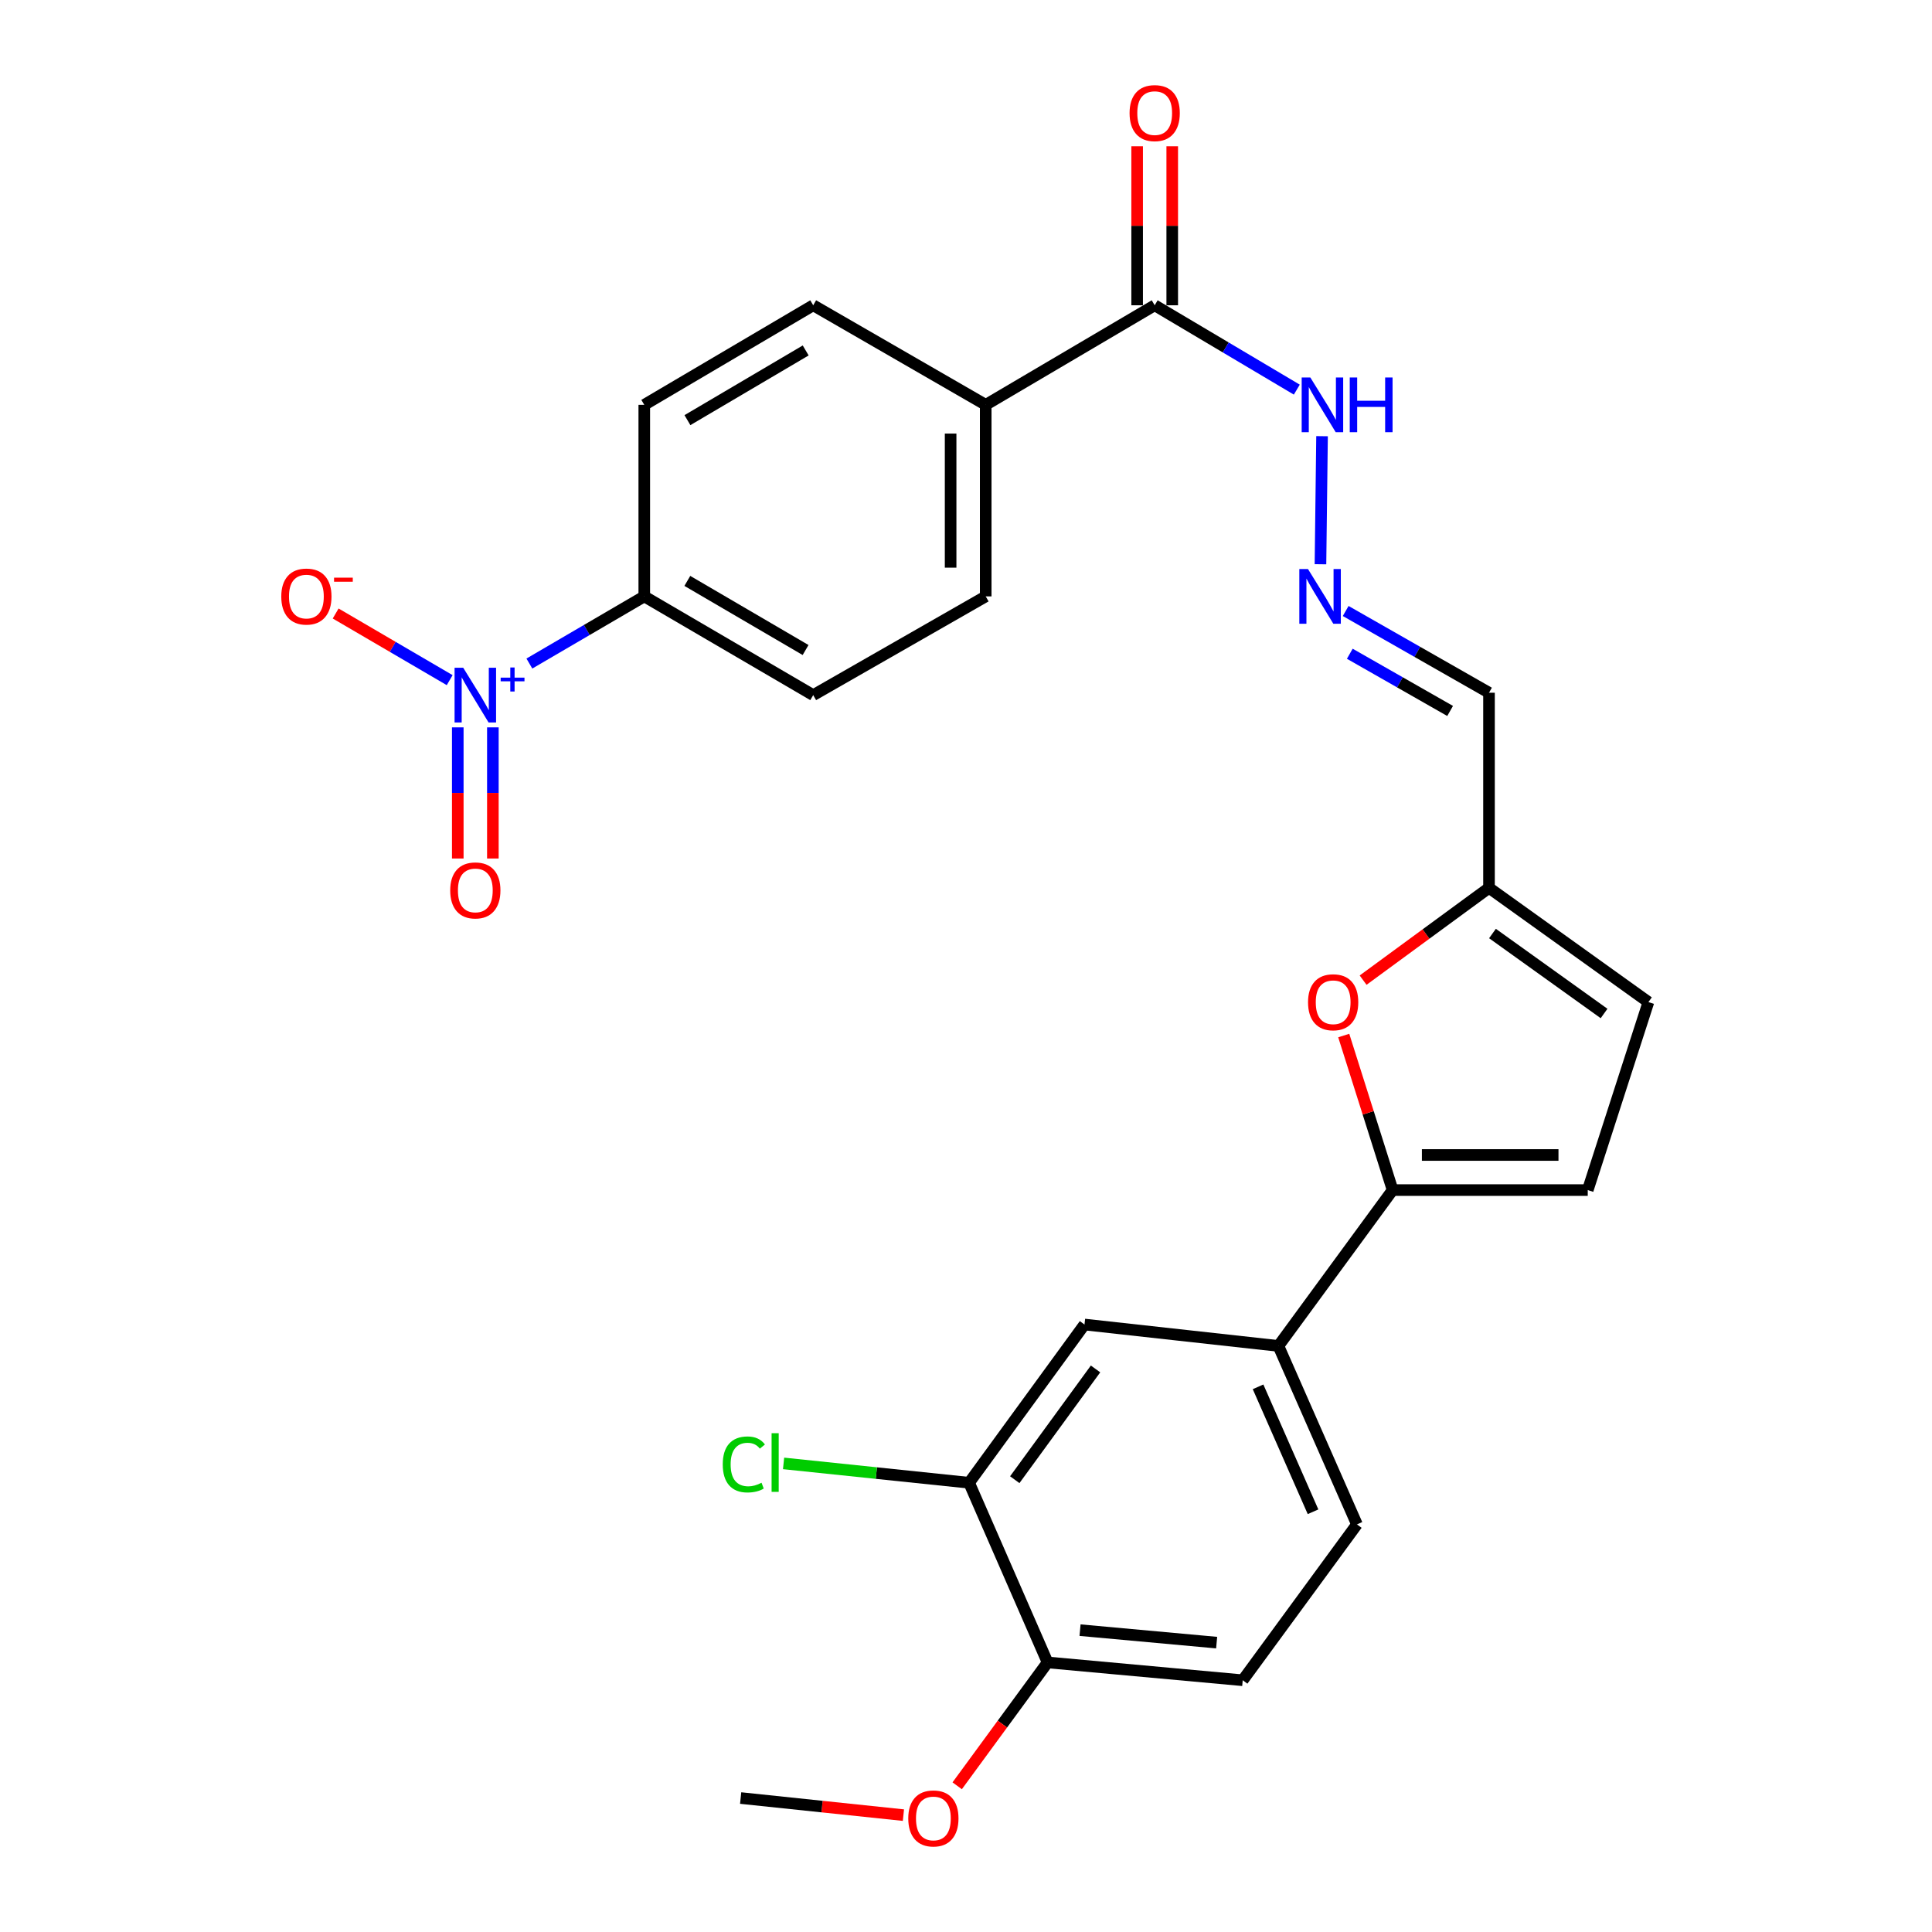 <?xml version='1.0' encoding='iso-8859-1'?>
<svg version='1.1' baseProfile='full'
              xmlns='http://www.w3.org/2000/svg'
                      xmlns:rdkit='http://www.rdkit.org/xml'
                      xmlns:xlink='http://www.w3.org/1999/xlink'
                  xml:space='preserve'
width='1000px' height='1000px' viewBox='0 0 1000 1000'>
<!-- END OF HEADER -->
<rect style='opacity:1.0;fill:#FFFFFF;stroke:none' width='1000' height='1000' x='0' y='0'> </rect>
<path class='bond-6' d='M 274.003,343.449 L 303.74,326.07' style='fill:none;fill-rule:evenodd;stroke:#0000FF;stroke-width:6px;stroke-linecap:butt;stroke-linejoin:miter;stroke-opacity:1' />
<path class='bond-6' d='M 303.74,326.07 L 333.477,308.692' style='fill:none;fill-rule:evenodd;stroke:#000000;stroke-width:6px;stroke-linecap:butt;stroke-linejoin:miter;stroke-opacity:1' />
<path class='bond-11' d='M 232.754,352.042 L 203.244,334.794' style='fill:none;fill-rule:evenodd;stroke:#0000FF;stroke-width:6px;stroke-linecap:butt;stroke-linejoin:miter;stroke-opacity:1' />
<path class='bond-11' d='M 203.244,334.794 L 173.734,317.545' style='fill:none;fill-rule:evenodd;stroke:#FF0000;stroke-width:6px;stroke-linecap:butt;stroke-linejoin:miter;stroke-opacity:1' />
<path class='bond-12' d='M 236.943,376.484 L 236.943,410.425' style='fill:none;fill-rule:evenodd;stroke:#0000FF;stroke-width:6px;stroke-linecap:butt;stroke-linejoin:miter;stroke-opacity:1' />
<path class='bond-12' d='M 236.943,410.425 L 236.943,444.366' style='fill:none;fill-rule:evenodd;stroke:#FF0000;stroke-width:6px;stroke-linecap:butt;stroke-linejoin:miter;stroke-opacity:1' />
<path class='bond-12' d='M 255.11,376.484 L 255.11,410.425' style='fill:none;fill-rule:evenodd;stroke:#0000FF;stroke-width:6px;stroke-linecap:butt;stroke-linejoin:miter;stroke-opacity:1' />
<path class='bond-12' d='M 255.11,410.425 L 255.11,444.366' style='fill:none;fill-rule:evenodd;stroke:#FF0000;stroke-width:6px;stroke-linecap:butt;stroke-linejoin:miter;stroke-opacity:1' />
<path class='bond-0' d='M 720.821,615.983 L 708.168,575.989' style='fill:none;fill-rule:evenodd;stroke:#000000;stroke-width:6px;stroke-linecap:butt;stroke-linejoin:miter;stroke-opacity:1' />
<path class='bond-0' d='M 708.168,575.989 L 695.516,535.994' style='fill:none;fill-rule:evenodd;stroke:#FF0000;stroke-width:6px;stroke-linecap:butt;stroke-linejoin:miter;stroke-opacity:1' />
<path class='bond-3' d='M 720.821,615.983 L 661.7,696.651' style='fill:none;fill-rule:evenodd;stroke:#000000;stroke-width:6px;stroke-linecap:butt;stroke-linejoin:miter;stroke-opacity:1' />
<path class='bond-28' d='M 720.821,615.983 L 821.815,615.983' style='fill:none;fill-rule:evenodd;stroke:#000000;stroke-width:6px;stroke-linecap:butt;stroke-linejoin:miter;stroke-opacity:1' />
<path class='bond-28' d='M 735.97,597.817 L 806.666,597.817' style='fill:none;fill-rule:evenodd;stroke:#000000;stroke-width:6px;stroke-linecap:butt;stroke-linejoin:miter;stroke-opacity:1' />
<path class='bond-1' d='M 705.54,507.321 L 738.123,483.436' style='fill:none;fill-rule:evenodd;stroke:#FF0000;stroke-width:6px;stroke-linecap:butt;stroke-linejoin:miter;stroke-opacity:1' />
<path class='bond-1' d='M 738.123,483.436 L 770.707,459.552' style='fill:none;fill-rule:evenodd;stroke:#000000;stroke-width:6px;stroke-linecap:butt;stroke-linejoin:miter;stroke-opacity:1' />
<path class='bond-2' d='M 821.815,615.983 L 853.222,518.683' style='fill:none;fill-rule:evenodd;stroke:#000000;stroke-width:6px;stroke-linecap:butt;stroke-linejoin:miter;stroke-opacity:1' />
<path class='bond-10' d='M 661.7,696.651 L 561.331,685.57' style='fill:none;fill-rule:evenodd;stroke:#000000;stroke-width:6px;stroke-linecap:butt;stroke-linejoin:miter;stroke-opacity:1' />
<path class='bond-18' d='M 661.7,696.651 L 702.352,789.027' style='fill:none;fill-rule:evenodd;stroke:#000000;stroke-width:6px;stroke-linecap:butt;stroke-linejoin:miter;stroke-opacity:1' />
<path class='bond-18' d='M 651.17,717.825 L 679.627,782.487' style='fill:none;fill-rule:evenodd;stroke:#000000;stroke-width:6px;stroke-linecap:butt;stroke-linejoin:miter;stroke-opacity:1' />
<path class='bond-4' d='M 770.707,459.552 L 770.707,358.558' style='fill:none;fill-rule:evenodd;stroke:#000000;stroke-width:6px;stroke-linecap:butt;stroke-linejoin:miter;stroke-opacity:1' />
<path class='bond-8' d='M 770.707,459.552 L 853.222,518.683' style='fill:none;fill-rule:evenodd;stroke:#000000;stroke-width:6px;stroke-linecap:butt;stroke-linejoin:miter;stroke-opacity:1' />
<path class='bond-8' d='M 772.503,483.188 L 830.263,524.579' style='fill:none;fill-rule:evenodd;stroke:#000000;stroke-width:6px;stroke-linecap:butt;stroke-linejoin:miter;stroke-opacity:1' />
<path class='bond-5' d='M 597.664,158.013 L 510.204,209.544' style='fill:none;fill-rule:evenodd;stroke:#000000;stroke-width:6px;stroke-linecap:butt;stroke-linejoin:miter;stroke-opacity:1' />
<path class='bond-15' d='M 597.664,158.013 L 634.444,179.842' style='fill:none;fill-rule:evenodd;stroke:#000000;stroke-width:6px;stroke-linecap:butt;stroke-linejoin:miter;stroke-opacity:1' />
<path class='bond-15' d='M 634.444,179.842 L 671.224,201.672' style='fill:none;fill-rule:evenodd;stroke:#0000FF;stroke-width:6px;stroke-linecap:butt;stroke-linejoin:miter;stroke-opacity:1' />
<path class='bond-17' d='M 606.747,158.013 L 606.747,116.862' style='fill:none;fill-rule:evenodd;stroke:#000000;stroke-width:6px;stroke-linecap:butt;stroke-linejoin:miter;stroke-opacity:1' />
<path class='bond-17' d='M 606.747,116.862 L 606.747,75.711' style='fill:none;fill-rule:evenodd;stroke:#FF0000;stroke-width:6px;stroke-linecap:butt;stroke-linejoin:miter;stroke-opacity:1' />
<path class='bond-17' d='M 588.581,158.013 L 588.581,116.862' style='fill:none;fill-rule:evenodd;stroke:#000000;stroke-width:6px;stroke-linecap:butt;stroke-linejoin:miter;stroke-opacity:1' />
<path class='bond-17' d='M 588.581,116.862 L 588.581,75.711' style='fill:none;fill-rule:evenodd;stroke:#FF0000;stroke-width:6px;stroke-linecap:butt;stroke-linejoin:miter;stroke-opacity:1' />
<path class='bond-19' d='M 333.477,308.692 L 420.917,359.799' style='fill:none;fill-rule:evenodd;stroke:#000000;stroke-width:6px;stroke-linecap:butt;stroke-linejoin:miter;stroke-opacity:1' />
<path class='bond-19' d='M 355.76,300.674 L 416.968,336.449' style='fill:none;fill-rule:evenodd;stroke:#000000;stroke-width:6px;stroke-linecap:butt;stroke-linejoin:miter;stroke-opacity:1' />
<path class='bond-20' d='M 333.477,308.692 L 333.477,209.544' style='fill:none;fill-rule:evenodd;stroke:#000000;stroke-width:6px;stroke-linecap:butt;stroke-linejoin:miter;stroke-opacity:1' />
<path class='bond-7' d='M 683.472,292.053 L 684.288,225.767' style='fill:none;fill-rule:evenodd;stroke:#0000FF;stroke-width:6px;stroke-linecap:butt;stroke-linejoin:miter;stroke-opacity:1' />
<path class='bond-13' d='M 696.524,316.252 L 733.615,337.405' style='fill:none;fill-rule:evenodd;stroke:#0000FF;stroke-width:6px;stroke-linecap:butt;stroke-linejoin:miter;stroke-opacity:1' />
<path class='bond-13' d='M 733.615,337.405 L 770.707,358.558' style='fill:none;fill-rule:evenodd;stroke:#000000;stroke-width:6px;stroke-linecap:butt;stroke-linejoin:miter;stroke-opacity:1' />
<path class='bond-13' d='M 698.652,338.378 L 724.616,353.185' style='fill:none;fill-rule:evenodd;stroke:#0000FF;stroke-width:6px;stroke-linecap:butt;stroke-linejoin:miter;stroke-opacity:1' />
<path class='bond-13' d='M 724.616,353.185 L 750.58,367.992' style='fill:none;fill-rule:evenodd;stroke:#000000;stroke-width:6px;stroke-linecap:butt;stroke-linejoin:miter;stroke-opacity:1' />
<path class='bond-9' d='M 501.605,767.469 L 561.331,685.57' style='fill:none;fill-rule:evenodd;stroke:#000000;stroke-width:6px;stroke-linecap:butt;stroke-linejoin:miter;stroke-opacity:1' />
<path class='bond-9' d='M 525.242,765.888 L 567.05,708.559' style='fill:none;fill-rule:evenodd;stroke:#000000;stroke-width:6px;stroke-linecap:butt;stroke-linejoin:miter;stroke-opacity:1' />
<path class='bond-24' d='M 501.605,767.469 L 453.592,762.464' style='fill:none;fill-rule:evenodd;stroke:#000000;stroke-width:6px;stroke-linecap:butt;stroke-linejoin:miter;stroke-opacity:1' />
<path class='bond-24' d='M 453.592,762.464 L 405.58,757.458' style='fill:none;fill-rule:evenodd;stroke:#00CC00;stroke-width:6px;stroke-linecap:butt;stroke-linejoin:miter;stroke-opacity:1' />
<path class='bond-29' d='M 501.605,767.469 L 542.227,860.47' style='fill:none;fill-rule:evenodd;stroke:#000000;stroke-width:6px;stroke-linecap:butt;stroke-linejoin:miter;stroke-opacity:1' />
<path class='bond-14' d='M 510.204,209.544 L 420.917,158.013' style='fill:none;fill-rule:evenodd;stroke:#000000;stroke-width:6px;stroke-linecap:butt;stroke-linejoin:miter;stroke-opacity:1' />
<path class='bond-27' d='M 510.204,209.544 L 510.204,308.692' style='fill:none;fill-rule:evenodd;stroke:#000000;stroke-width:6px;stroke-linecap:butt;stroke-linejoin:miter;stroke-opacity:1' />
<path class='bond-27' d='M 492.037,224.416 L 492.037,293.819' style='fill:none;fill-rule:evenodd;stroke:#000000;stroke-width:6px;stroke-linecap:butt;stroke-linejoin:miter;stroke-opacity:1' />
<path class='bond-16' d='M 542.227,860.47 L 643.231,869.695' style='fill:none;fill-rule:evenodd;stroke:#000000;stroke-width:6px;stroke-linecap:butt;stroke-linejoin:miter;stroke-opacity:1' />
<path class='bond-16' d='M 559.029,843.763 L 629.732,850.22' style='fill:none;fill-rule:evenodd;stroke:#000000;stroke-width:6px;stroke-linecap:butt;stroke-linejoin:miter;stroke-opacity:1' />
<path class='bond-25' d='M 542.227,860.47 L 518.834,892.394' style='fill:none;fill-rule:evenodd;stroke:#000000;stroke-width:6px;stroke-linecap:butt;stroke-linejoin:miter;stroke-opacity:1' />
<path class='bond-25' d='M 518.834,892.394 L 495.441,924.318' style='fill:none;fill-rule:evenodd;stroke:#FF0000;stroke-width:6px;stroke-linecap:butt;stroke-linejoin:miter;stroke-opacity:1' />
<path class='bond-23' d='M 702.352,789.027 L 643.231,869.695' style='fill:none;fill-rule:evenodd;stroke:#000000;stroke-width:6px;stroke-linecap:butt;stroke-linejoin:miter;stroke-opacity:1' />
<path class='bond-21' d='M 420.917,359.799 L 510.204,308.692' style='fill:none;fill-rule:evenodd;stroke:#000000;stroke-width:6px;stroke-linecap:butt;stroke-linejoin:miter;stroke-opacity:1' />
<path class='bond-22' d='M 333.477,209.544 L 420.917,158.013' style='fill:none;fill-rule:evenodd;stroke:#000000;stroke-width:6px;stroke-linecap:butt;stroke-linejoin:miter;stroke-opacity:1' />
<path class='bond-22' d='M 355.816,217.465 L 417.024,181.393' style='fill:none;fill-rule:evenodd;stroke:#000000;stroke-width:6px;stroke-linecap:butt;stroke-linejoin:miter;stroke-opacity:1' />
<path class='bond-26' d='M 467.608,939.51 L 425.486,935.086' style='fill:none;fill-rule:evenodd;stroke:#FF0000;stroke-width:6px;stroke-linecap:butt;stroke-linejoin:miter;stroke-opacity:1' />
<path class='bond-26' d='M 425.486,935.086 L 383.363,930.662' style='fill:none;fill-rule:evenodd;stroke:#000000;stroke-width:6px;stroke-linecap:butt;stroke-linejoin:miter;stroke-opacity:1' />
<path  class='atom-0' d='M 239.766 345.639
L 249.046 360.639
Q 249.966 362.119, 251.446 364.799
Q 252.926 367.479, 253.006 367.639
L 253.006 345.639
L 256.766 345.639
L 256.766 373.959
L 252.886 373.959
L 242.926 357.559
Q 241.766 355.639, 240.526 353.439
Q 239.326 351.239, 238.966 350.559
L 238.966 373.959
L 235.286 373.959
L 235.286 345.639
L 239.766 345.639
' fill='#0000FF'/>
<path  class='atom-0' d='M 259.142 350.744
L 264.132 350.744
L 264.132 345.49
L 266.35 345.49
L 266.35 350.744
L 271.471 350.744
L 271.471 352.645
L 266.35 352.645
L 266.35 357.925
L 264.132 357.925
L 264.132 352.645
L 259.142 352.645
L 259.142 350.744
' fill='#0000FF'/>
<path  class='atom-2' d='M 677.039 518.763
Q 677.039 511.963, 680.399 508.163
Q 683.759 504.363, 690.039 504.363
Q 696.319 504.363, 699.679 508.163
Q 703.039 511.963, 703.039 518.763
Q 703.039 525.643, 699.639 529.563
Q 696.239 533.443, 690.039 533.443
Q 683.799 533.443, 680.399 529.563
Q 677.039 525.683, 677.039 518.763
M 690.039 530.243
Q 694.359 530.243, 696.679 527.363
Q 699.039 524.443, 699.039 518.763
Q 699.039 513.203, 696.679 510.403
Q 694.359 507.563, 690.039 507.563
Q 685.719 507.563, 683.359 510.363
Q 681.039 513.163, 681.039 518.763
Q 681.039 524.483, 683.359 527.363
Q 685.719 530.243, 690.039 530.243
' fill='#FF0000'/>
<path  class='atom-8' d='M 677.007 294.532
L 686.287 309.532
Q 687.207 311.012, 688.687 313.692
Q 690.167 316.372, 690.247 316.532
L 690.247 294.532
L 694.007 294.532
L 694.007 322.852
L 690.127 322.852
L 680.167 306.452
Q 679.007 304.532, 677.767 302.332
Q 676.567 300.132, 676.207 299.452
L 676.207 322.852
L 672.527 322.852
L 672.527 294.532
L 677.007 294.532
' fill='#0000FF'/>
<path  class='atom-12' d='M 145.586 308.772
Q 145.586 301.972, 148.946 298.172
Q 152.306 294.372, 158.586 294.372
Q 164.866 294.372, 168.226 298.172
Q 171.586 301.972, 171.586 308.772
Q 171.586 315.652, 168.186 319.572
Q 164.786 323.452, 158.586 323.452
Q 152.346 323.452, 148.946 319.572
Q 145.586 315.692, 145.586 308.772
M 158.586 320.252
Q 162.906 320.252, 165.226 317.372
Q 167.586 314.452, 167.586 308.772
Q 167.586 303.212, 165.226 300.412
Q 162.906 297.572, 158.586 297.572
Q 154.266 297.572, 151.906 300.372
Q 149.586 303.172, 149.586 308.772
Q 149.586 314.492, 151.906 317.372
Q 154.266 320.252, 158.586 320.252
' fill='#FF0000'/>
<path  class='atom-12' d='M 172.906 298.994
L 182.595 298.994
L 182.595 301.106
L 172.906 301.106
L 172.906 298.994
' fill='#FF0000'/>
<path  class='atom-13' d='M 233.026 460.873
Q 233.026 454.073, 236.386 450.273
Q 239.746 446.473, 246.026 446.473
Q 252.306 446.473, 255.666 450.273
Q 259.026 454.073, 259.026 460.873
Q 259.026 467.753, 255.626 471.673
Q 252.226 475.553, 246.026 475.553
Q 239.786 475.553, 236.386 471.673
Q 233.026 467.793, 233.026 460.873
M 246.026 472.353
Q 250.346 472.353, 252.666 469.473
Q 255.026 466.553, 255.026 460.873
Q 255.026 455.313, 252.666 452.513
Q 250.346 449.673, 246.026 449.673
Q 241.706 449.673, 239.346 452.473
Q 237.026 455.273, 237.026 460.873
Q 237.026 466.593, 239.346 469.473
Q 241.706 472.353, 246.026 472.353
' fill='#FF0000'/>
<path  class='atom-16' d='M 678.228 195.384
L 687.508 210.384
Q 688.428 211.864, 689.908 214.544
Q 691.388 217.224, 691.468 217.384
L 691.468 195.384
L 695.228 195.384
L 695.228 223.704
L 691.348 223.704
L 681.388 207.304
Q 680.228 205.384, 678.988 203.184
Q 677.788 200.984, 677.428 200.304
L 677.428 223.704
L 673.748 223.704
L 673.748 195.384
L 678.228 195.384
' fill='#0000FF'/>
<path  class='atom-16' d='M 698.628 195.384
L 702.468 195.384
L 702.468 207.424
L 716.948 207.424
L 716.948 195.384
L 720.788 195.384
L 720.788 223.704
L 716.948 223.704
L 716.948 210.624
L 702.468 210.624
L 702.468 223.704
L 698.628 223.704
L 698.628 195.384
' fill='#0000FF'/>
<path  class='atom-18' d='M 584.664 58.542
Q 584.664 51.742, 588.024 47.942
Q 591.384 44.142, 597.664 44.142
Q 603.944 44.142, 607.304 47.942
Q 610.664 51.742, 610.664 58.542
Q 610.664 65.422, 607.264 69.342
Q 603.864 73.222, 597.664 73.222
Q 591.424 73.222, 588.024 69.342
Q 584.664 65.462, 584.664 58.542
M 597.664 70.022
Q 601.984 70.022, 604.304 67.142
Q 606.664 64.222, 606.664 58.542
Q 606.664 52.982, 604.304 50.182
Q 601.984 47.342, 597.664 47.342
Q 593.344 47.342, 590.984 50.142
Q 588.664 52.942, 588.664 58.542
Q 588.664 64.262, 590.984 67.142
Q 593.344 70.022, 597.664 70.022
' fill='#FF0000'/>
<path  class='atom-25' d='M 374.096 757.984
Q 374.096 750.944, 377.376 747.264
Q 380.696 743.544, 386.976 743.544
Q 392.816 743.544, 395.936 747.664
L 393.296 749.824
Q 391.016 746.824, 386.976 746.824
Q 382.696 746.824, 380.416 749.704
Q 378.176 752.544, 378.176 757.984
Q 378.176 763.584, 380.496 766.464
Q 382.856 769.344, 387.416 769.344
Q 390.536 769.344, 394.176 767.464
L 395.296 770.464
Q 393.816 771.424, 391.576 771.984
Q 389.336 772.544, 386.856 772.544
Q 380.696 772.544, 377.376 768.784
Q 374.096 765.024, 374.096 757.984
' fill='#00CC00'/>
<path  class='atom-25' d='M 399.376 741.824
L 403.056 741.824
L 403.056 772.184
L 399.376 772.184
L 399.376 741.824
' fill='#00CC00'/>
<path  class='atom-26' d='M 470.116 941.218
Q 470.116 934.418, 473.476 930.618
Q 476.836 926.818, 483.116 926.818
Q 489.396 926.818, 492.756 930.618
Q 496.116 934.418, 496.116 941.218
Q 496.116 948.098, 492.716 952.018
Q 489.316 955.898, 483.116 955.898
Q 476.876 955.898, 473.476 952.018
Q 470.116 948.138, 470.116 941.218
M 483.116 952.698
Q 487.436 952.698, 489.756 949.818
Q 492.116 946.898, 492.116 941.218
Q 492.116 935.658, 489.756 932.858
Q 487.436 930.018, 483.116 930.018
Q 478.796 930.018, 476.436 932.818
Q 474.116 935.618, 474.116 941.218
Q 474.116 946.938, 476.436 949.818
Q 478.796 952.698, 483.116 952.698
' fill='#FF0000'/>
</svg>

